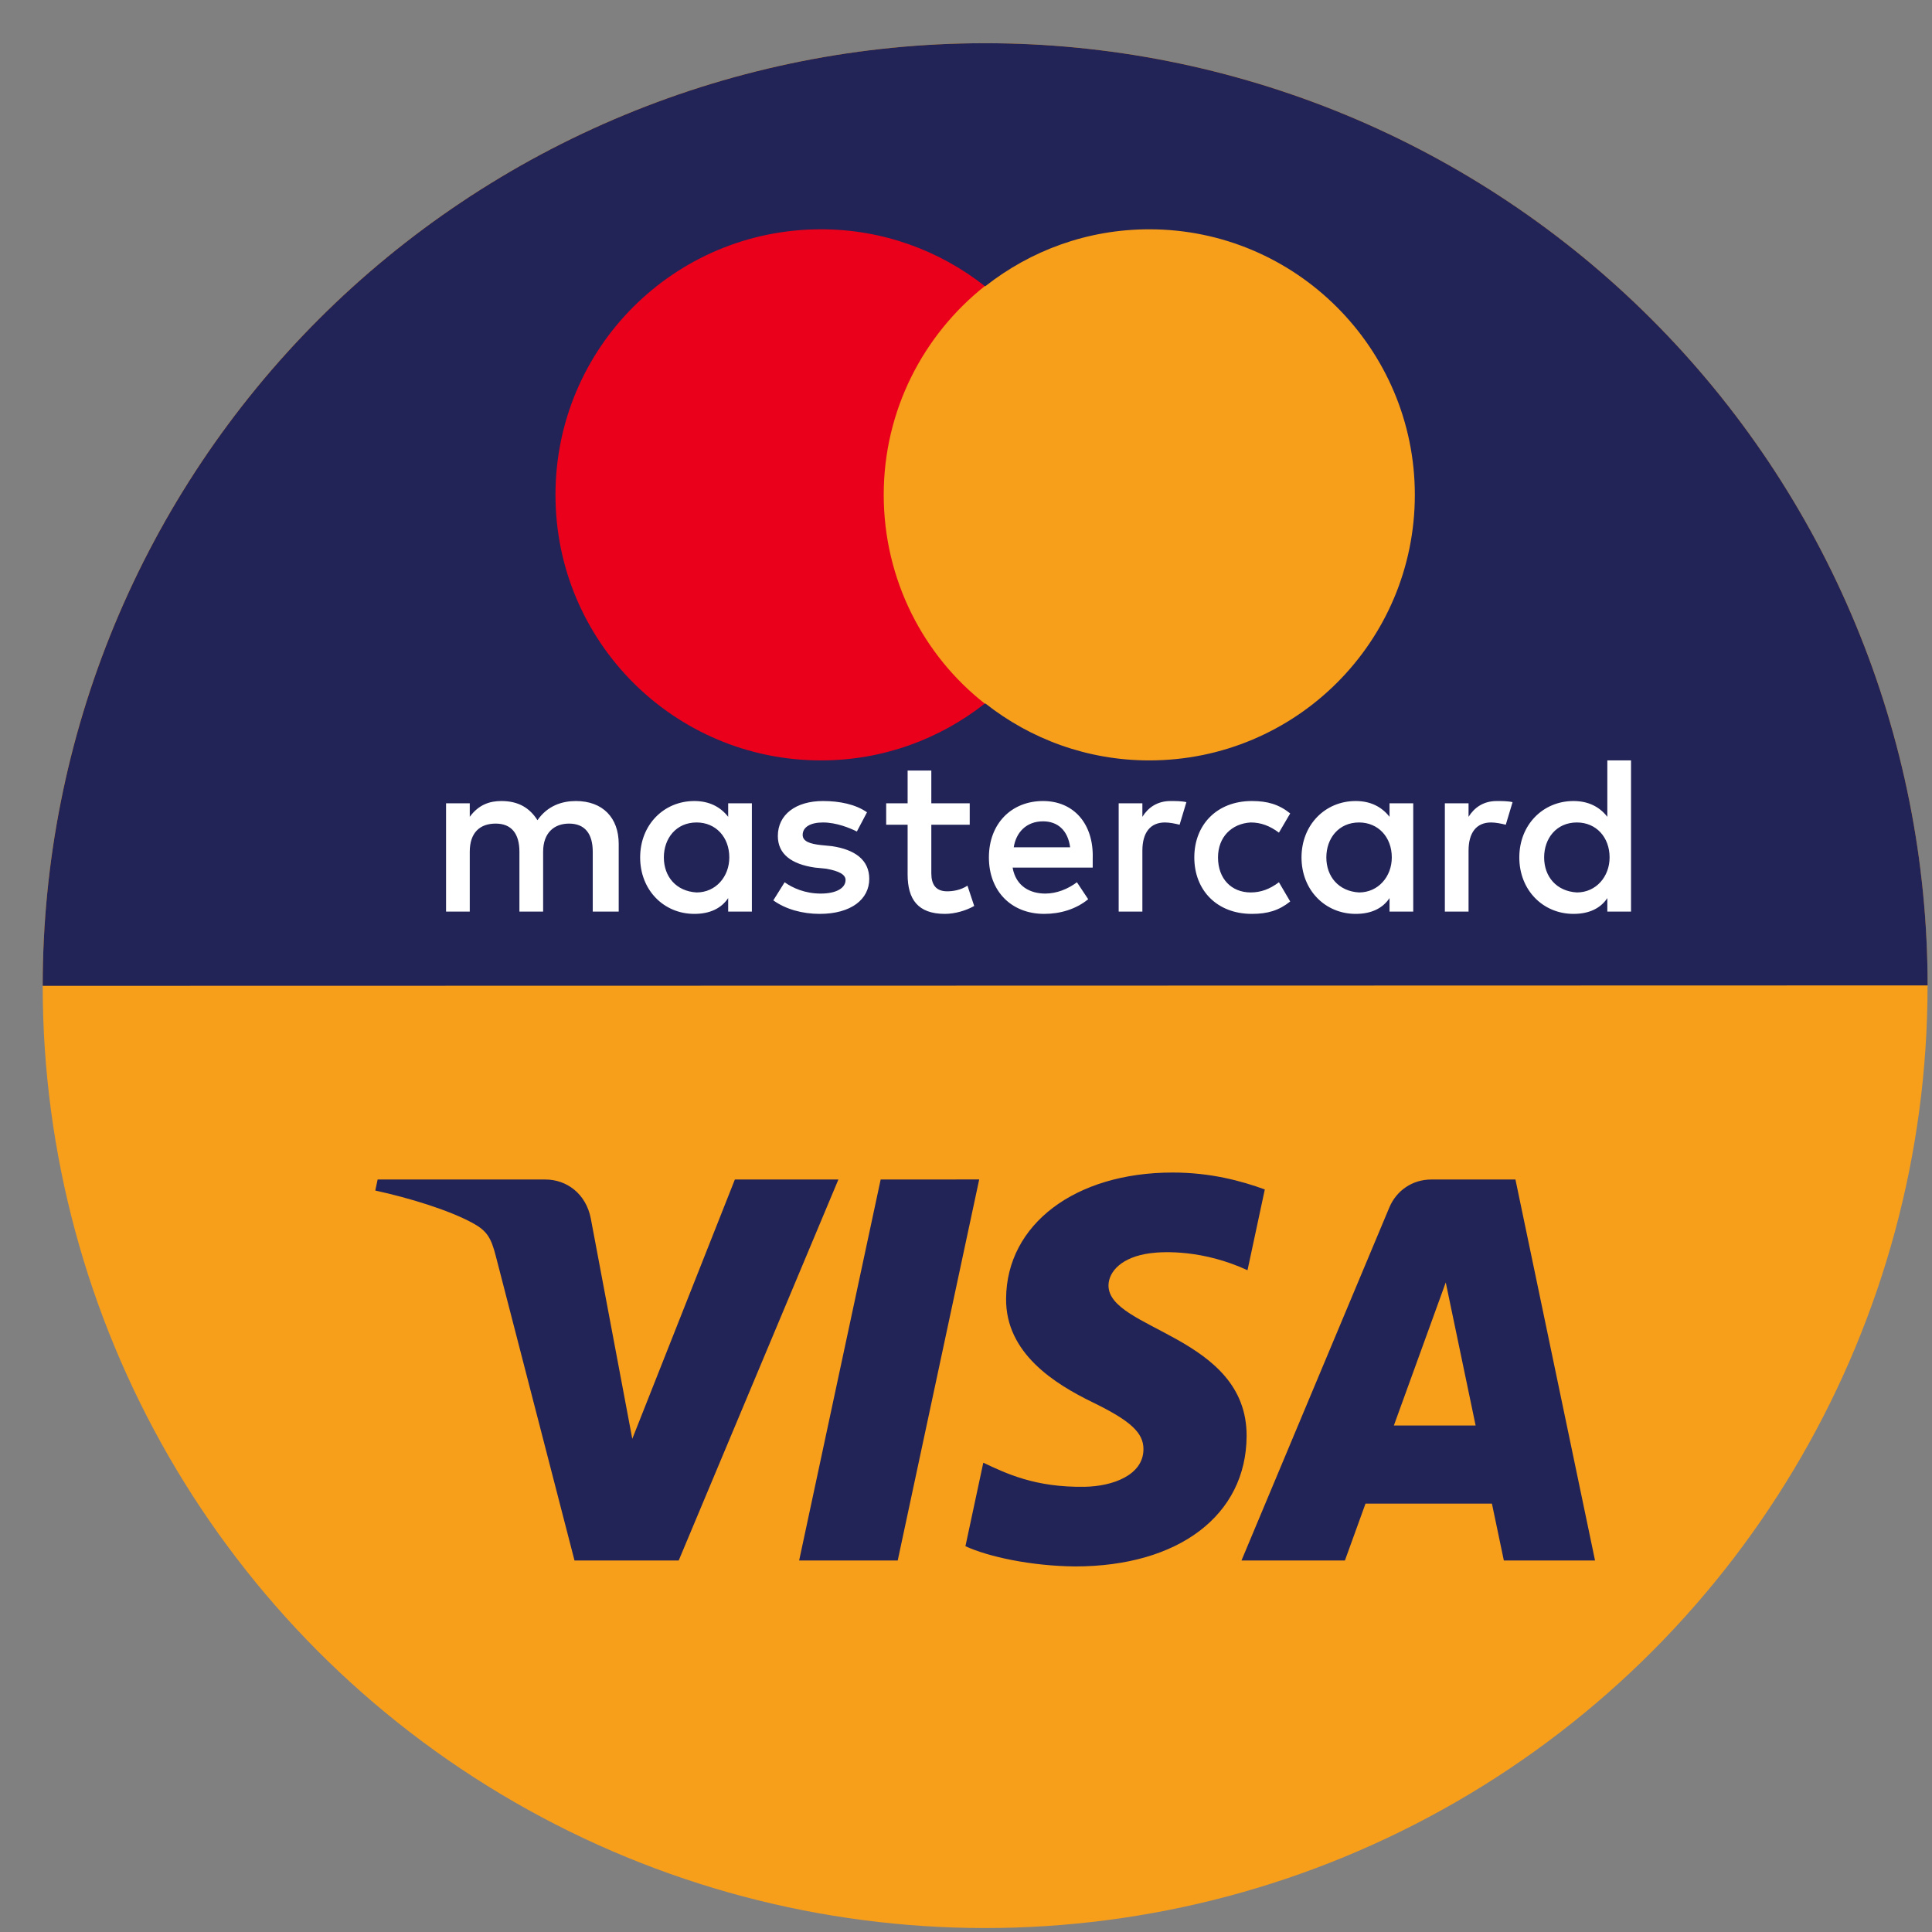 <svg width="41" height="41" viewBox="0 0 41 41" fill="none" xmlns="http://www.w3.org/2000/svg">
<rect x="0" y="0" width="41" height="41" fill="#808080" stroke="none"/>
<circle cx="20.906" cy="20.916" r="20" fill="#F79E1B"/>
<path d="M0.906 20.921C0.906 18.295 1.423 15.694 2.427 13.267C3.432 10.841 4.904 8.636 6.761 6.778C8.618 4.92 10.822 3.447 13.248 2.441C15.675 1.435 18.275 0.917 20.902 0.917C23.528 0.916 26.129 1.433 28.556 2.437C30.983 3.442 33.188 4.915 35.045 6.771C36.903 8.628 38.377 10.832 39.382 13.259C40.388 15.685 40.906 18.286 40.907 20.912L20.907 20.917L0.906 20.921Z" fill="#222357"/>
<path d="M13.13 19.346V17.909C13.13 17.358 12.795 16.999 12.22 16.999C11.933 16.999 11.621 17.095 11.406 17.406C11.238 17.142 10.999 16.999 10.639 16.999C10.4 16.999 10.161 17.071 9.969 17.334V17.047H9.466V19.346H9.969V18.076C9.969 17.669 10.184 17.478 10.52 17.478C10.855 17.478 11.023 17.693 11.023 18.076V19.346H11.526V18.076C11.526 17.669 11.765 17.478 12.076 17.478C12.412 17.478 12.579 17.693 12.579 18.076V19.346H13.13ZM20.579 17.047H19.764V16.352H19.261V17.047H18.806V17.502H19.261V18.556C19.261 19.082 19.477 19.394 20.052 19.394C20.267 19.394 20.507 19.322 20.674 19.226L20.531 18.795C20.387 18.891 20.219 18.915 20.1 18.915C19.86 18.915 19.764 18.771 19.764 18.532V17.502H20.579V17.047ZM24.842 16.999C24.554 16.999 24.363 17.142 24.243 17.334V17.047H23.74V19.346H24.243V18.053C24.243 17.669 24.411 17.454 24.722 17.454C24.818 17.454 24.938 17.478 25.033 17.502L25.177 17.023C25.081 16.999 24.938 16.999 24.842 16.999M18.399 17.238C18.16 17.071 17.824 16.999 17.465 16.999C16.89 16.999 16.507 17.286 16.507 17.741C16.507 18.125 16.795 18.34 17.297 18.412L17.537 18.436C17.8 18.484 17.944 18.556 17.944 18.675C17.944 18.843 17.753 18.963 17.417 18.963C17.082 18.963 16.819 18.843 16.651 18.723L16.411 19.107C16.675 19.298 17.034 19.394 17.393 19.394C18.064 19.394 18.447 19.083 18.447 18.651C18.447 18.244 18.136 18.029 17.657 17.957L17.417 17.933C17.202 17.909 17.034 17.861 17.034 17.718C17.034 17.55 17.202 17.454 17.465 17.454C17.753 17.454 18.04 17.574 18.184 17.646L18.399 17.238ZM31.763 16.999C31.476 16.999 31.284 17.143 31.165 17.334V17.047H30.662V19.346H31.165V18.053C31.165 17.67 31.332 17.454 31.643 17.454C31.739 17.454 31.859 17.478 31.955 17.502L32.099 17.023C32.003 16.999 31.859 16.999 31.763 16.999ZM25.345 18.196C25.345 18.891 25.824 19.394 26.566 19.394C26.901 19.394 27.141 19.322 27.38 19.131L27.141 18.723C26.949 18.867 26.758 18.939 26.542 18.939C26.135 18.939 25.848 18.651 25.848 18.196C25.848 17.765 26.135 17.478 26.542 17.454C26.758 17.454 26.949 17.526 27.141 17.67L27.38 17.262C27.141 17.071 26.901 16.999 26.566 16.999C25.824 16.999 25.345 17.502 25.345 18.196ZM29.991 18.196V17.047H29.488V17.334C29.32 17.119 29.081 16.999 28.77 16.999C28.123 16.999 27.62 17.502 27.62 18.196C27.62 18.891 28.123 19.394 28.77 19.394C29.105 19.394 29.344 19.274 29.488 19.059V19.346H29.991V18.196ZM28.147 18.196C28.147 17.789 28.41 17.454 28.841 17.454C29.248 17.454 29.536 17.765 29.536 18.196C29.536 18.604 29.248 18.939 28.841 18.939C28.41 18.915 28.147 18.604 28.147 18.196ZM22.135 16.999C21.465 16.999 20.986 17.478 20.986 18.196C20.986 18.915 21.465 19.394 22.159 19.394C22.495 19.394 22.83 19.298 23.093 19.083L22.854 18.723C22.662 18.867 22.423 18.963 22.183 18.963C21.872 18.963 21.561 18.819 21.489 18.412H23.189V18.22C23.213 17.478 22.782 16.999 22.135 16.999ZM22.135 17.43C22.447 17.43 22.662 17.622 22.71 17.981H21.513C21.561 17.67 21.776 17.43 22.135 17.43ZM34.613 18.196V16.137H34.11V17.334C33.943 17.119 33.703 16.999 33.392 16.999C32.745 16.999 32.242 17.502 32.242 18.196C32.242 18.891 32.745 19.394 33.392 19.394C33.727 19.394 33.967 19.274 34.11 19.059V19.346H34.613V18.196ZM32.769 18.196C32.769 17.789 33.032 17.454 33.464 17.454C33.871 17.454 34.158 17.765 34.158 18.196C34.158 18.604 33.871 18.939 33.464 18.939C33.032 18.915 32.769 18.604 32.769 18.196ZM15.956 18.196V17.047H15.453V17.334C15.286 17.119 15.046 16.999 14.735 16.999C14.088 16.999 13.585 17.502 13.585 18.196C13.585 18.891 14.088 19.394 14.735 19.394C15.07 19.394 15.309 19.274 15.453 19.059V19.346H15.956V18.196ZM14.088 18.196C14.088 17.789 14.351 17.454 14.783 17.454C15.19 17.454 15.477 17.765 15.477 18.196C15.477 18.604 15.19 18.939 14.783 18.939C14.351 18.915 14.088 18.604 14.088 18.196Z" fill="white"/>
<path d="M18.441 6.071H23.372V14.931H18.441V6.071Z" fill="#F79E1B"/>
<path d="M18.754 10.501C18.754 8.701 19.599 7.104 20.899 6.071C19.944 5.32 18.738 4.866 17.424 4.866C14.308 4.866 11.788 7.386 11.788 10.501C11.788 13.616 14.308 16.137 17.424 16.137C18.738 16.137 19.944 15.683 20.899 14.931C19.599 13.914 18.754 12.301 18.754 10.501Z" fill="#EB001B"/>
<path d="M30.025 10.501C30.025 13.616 27.504 16.137 24.389 16.137C23.074 16.137 21.869 15.683 20.914 14.931C22.229 13.898 23.059 12.301 23.059 10.501C23.059 8.701 22.213 7.104 20.914 6.071C21.869 5.32 23.074 4.866 24.389 4.866C27.504 4.866 30.025 7.402 30.025 10.501Z" fill="#F79E1B"/>
<path d="M21.351 27.555C21.336 28.72 22.389 29.369 23.181 29.756C23.996 30.152 24.27 30.406 24.266 30.761C24.26 31.303 23.617 31.543 23.014 31.552C21.963 31.568 21.352 31.268 20.867 31.041L20.488 32.813C20.975 33.037 21.878 33.233 22.814 33.242C25.01 33.242 26.447 32.157 26.455 30.476C26.464 28.343 23.504 28.224 23.524 27.271C23.531 26.982 23.807 26.673 24.412 26.595C24.711 26.555 25.537 26.524 26.474 26.956L26.841 25.242C26.338 25.059 25.69 24.883 24.884 24.883C22.817 24.883 21.363 25.982 21.351 27.555ZM30.374 25.031C29.973 25.031 29.635 25.265 29.484 25.624L26.346 33.116H28.541L28.978 31.909H31.661L31.914 33.116H33.849L32.16 25.031H30.374ZM30.681 27.215L31.315 30.251H29.58L30.681 27.215ZM18.689 25.031L16.959 33.116H19.051L20.78 25.03L18.689 25.031ZM15.595 25.031L13.418 30.534L12.537 25.855C12.434 25.332 12.026 25.031 11.573 25.031H8.014L7.964 25.265C8.695 25.424 9.525 25.68 10.028 25.953C10.335 26.12 10.423 26.267 10.524 26.664L12.192 33.116H14.403L17.792 25.031L15.595 25.031Z" fill="url(#paint0_linear_1764_20402)"/>
<defs>
<linearGradient id="paint0_linear_1764_20402" x1="1197.99" y1="50.009" x2="1222.19" y2="-808.447" gradientUnits="userSpaceOnUse">
<stop stop-color="#222357"/>
<stop offset="1" stop-color="#254AA5"/>
</linearGradient>
</defs>
</svg>
